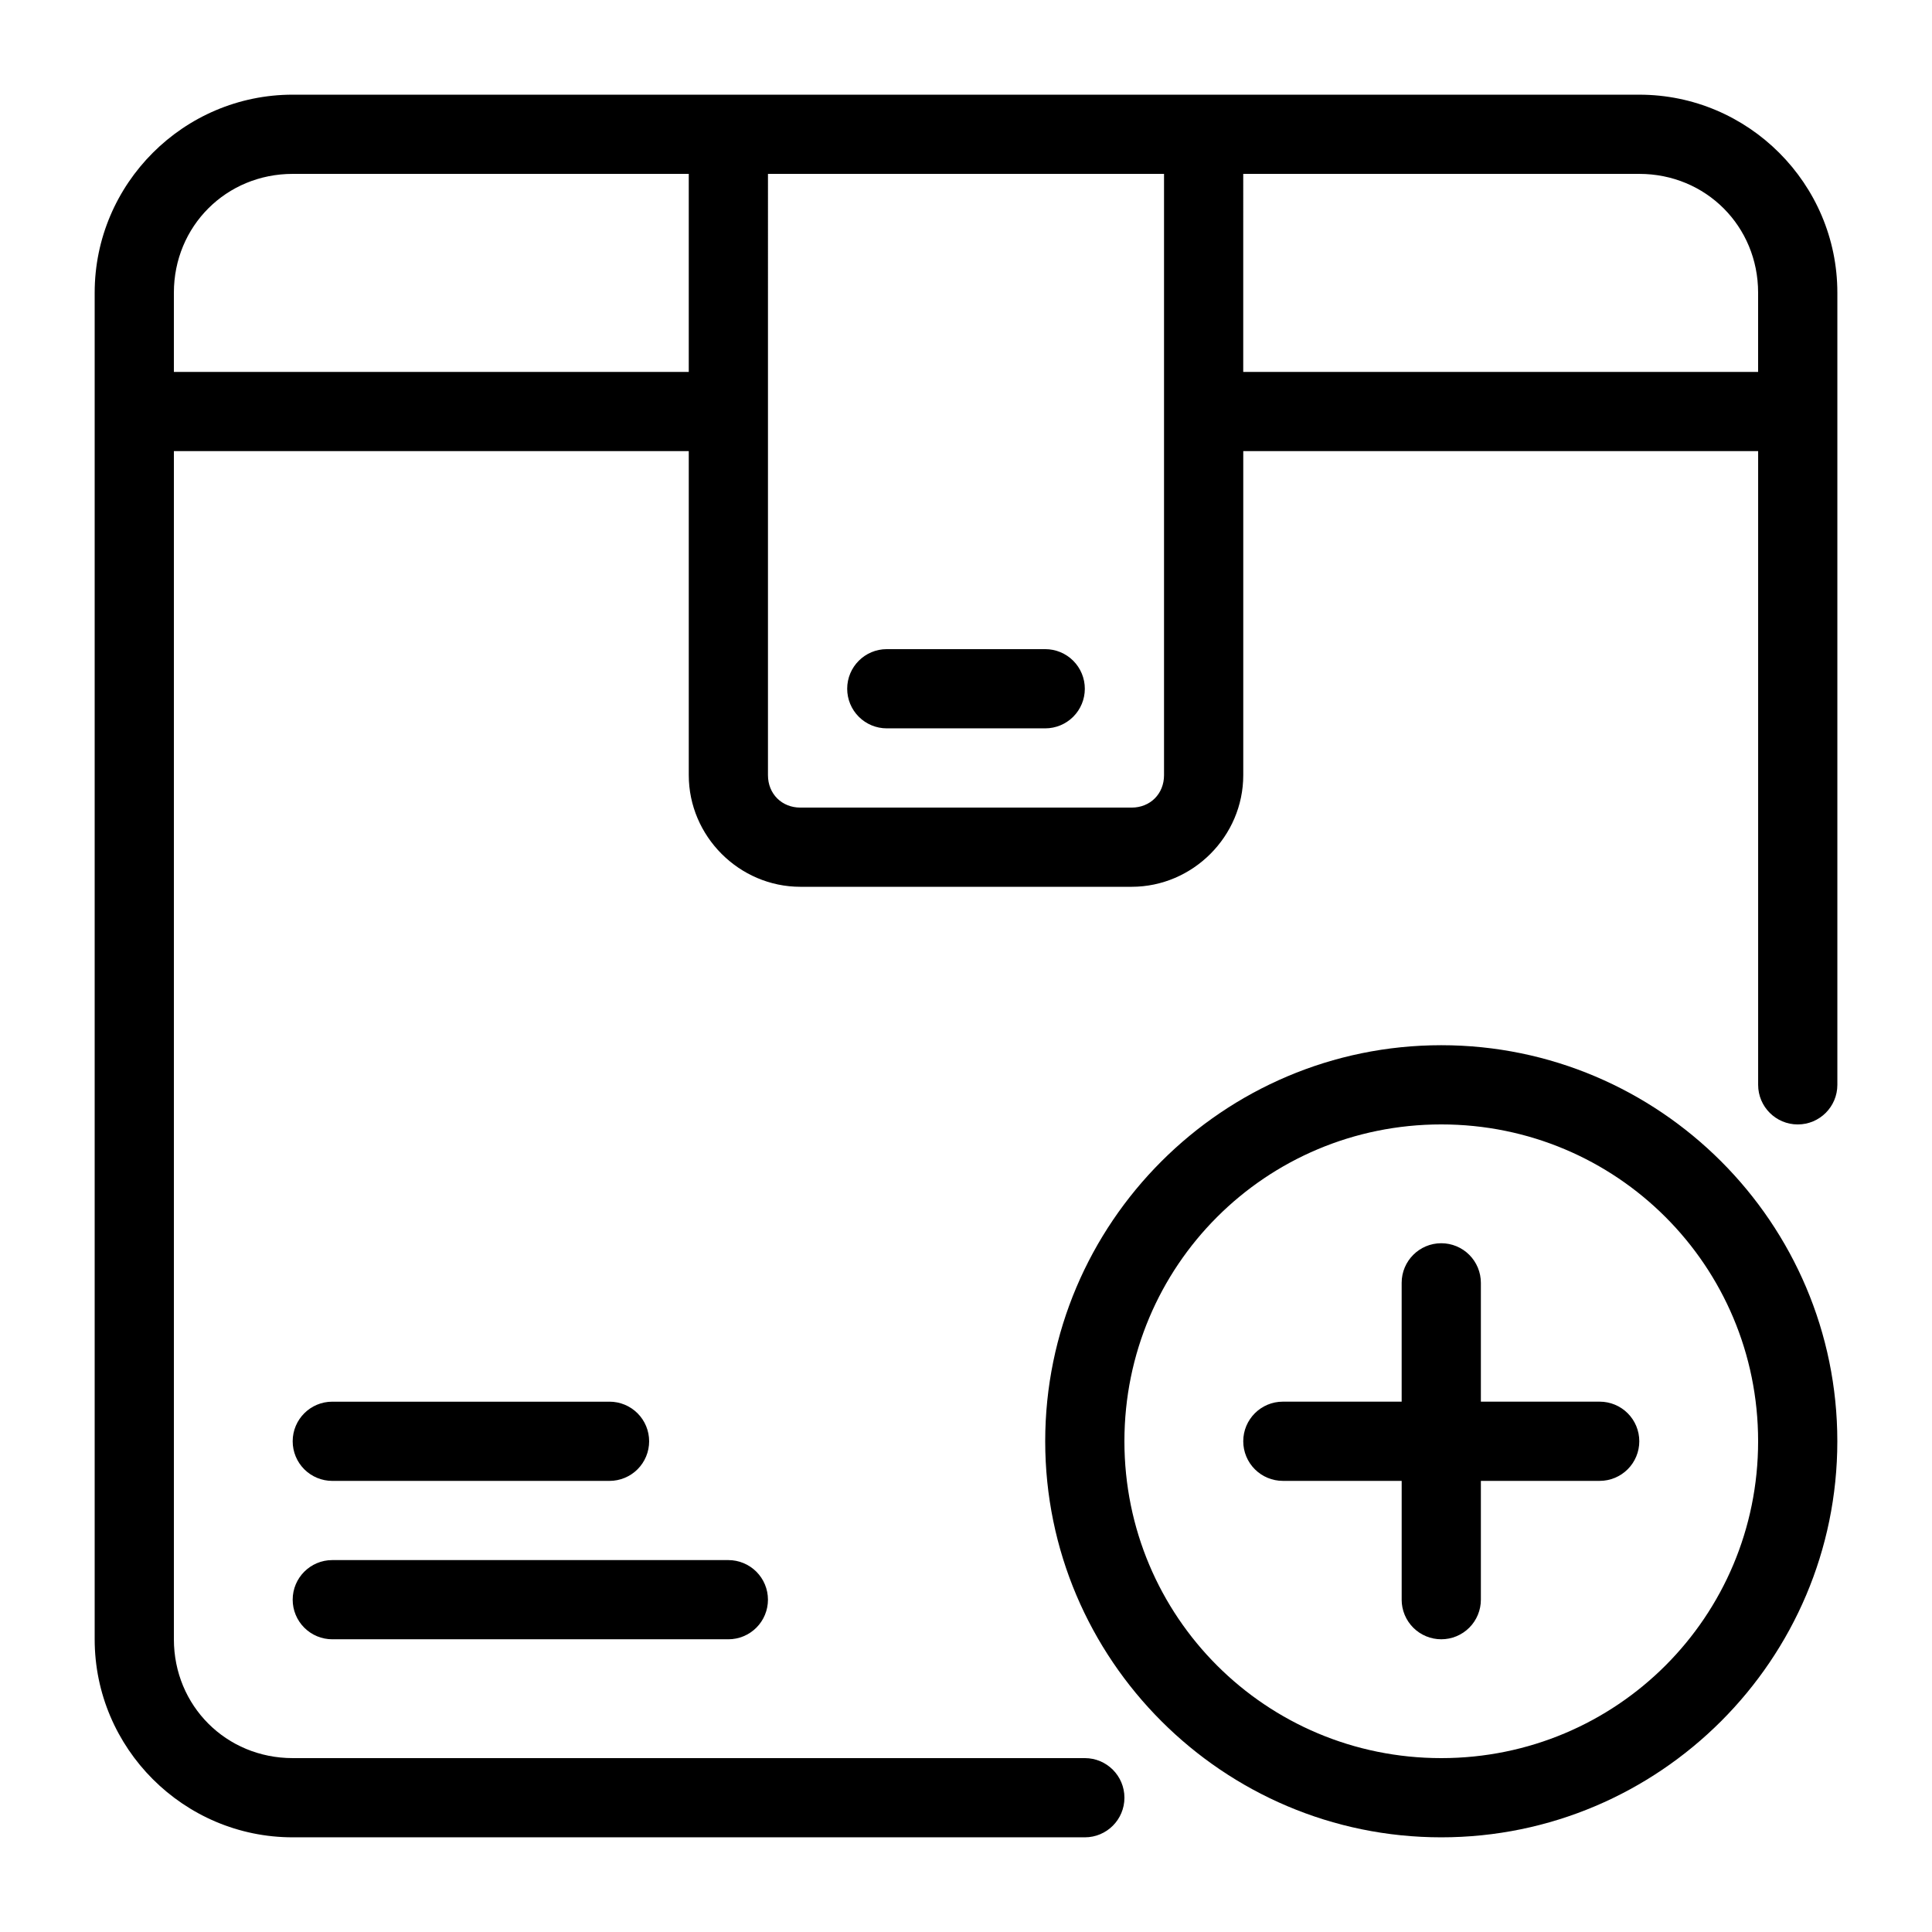 <?xml version="1.0" encoding="UTF-8"?>
<!-- Uploaded to: ICON Repo, www.svgrepo.com, Generator: ICON Repo Mixer Tools -->
<svg fill="#000000" width="800px" height="800px" version="1.1" viewBox="144 144 512 512" xmlns="http://www.w3.org/2000/svg">
 <g>
  <path d="m221.57 169.09c-28.891 0-52.48 23.586-52.48 52.48v356.86c0 28.891 23.586 52.48 52.48 52.48h209.92c5.797 0 10.496-4.699 10.496-10.496 0-5.797-4.699-10.496-10.496-10.496h-209.92c-17.625 0-31.488-13.863-31.488-31.488v-314.88h136.45v85.875c0 16.211 13.375 29.586 29.582 29.586h87.781c16.207 0 29.582-13.375 29.582-29.582v-85.875h136.45v167.94c0 5.797 4.699 10.496 10.496 10.496s10.496-4.699 10.496-10.496v-209.92c0-28.891-23.586-52.48-52.48-52.48h-356.86zm0 20.992h104.96v52.48h-136.45v-20.992c0-17.625 13.863-31.488 31.488-31.488zm125.95 0h104.96v159.35c0 4.938-3.652 8.59-8.59 8.59h-87.781c-4.938 0-8.59-3.652-8.59-8.59zm125.95 0h104.96c17.625 0 31.488 13.863 31.488 31.488v20.992h-136.45z"/>
  <path d="m525.95 420.99c-57.844 0-104.96 47.117-104.96 104.96s47.117 104.96 104.96 104.96 104.96-47.117 104.96-104.96-47.117-104.96-104.96-104.96zm0 20.992c46.5 0 83.969 37.469 83.969 83.969s-37.469 83.969-83.969 83.969-83.969-37.469-83.969-83.969 37.469-83.969 83.969-83.969z"/>
  <path d="m525.95 473.47c-5.797 0-10.496 4.699-10.496 10.496v31.488h-31.488 0.004c-5.797 0-10.496 4.699-10.496 10.496 0 2.781 1.105 5.453 3.074 7.422 1.965 1.965 4.637 3.074 7.422 3.074h31.488v31.488h-0.004c0 2.781 1.109 5.453 3.074 7.418 1.969 1.969 4.641 3.074 7.422 3.074 2.785 0 5.457-1.105 7.422-3.074 1.969-1.965 3.074-4.637 3.074-7.418v-31.488h31.488c2.785 0 5.453-1.109 7.422-3.074 1.969-1.969 3.074-4.641 3.074-7.422 0-2.785-1.105-5.457-3.074-7.422-1.969-1.969-4.637-3.074-7.422-3.074h-31.488v-31.488c0-2.785-1.105-5.453-3.074-7.422-1.965-1.969-4.637-3.074-7.422-3.074z"/>
  <path d="m379.01 316.03c-5.797 0-10.496 4.699-10.496 10.496 0 2.785 1.105 5.453 3.074 7.422s4.637 3.074 7.422 3.074h41.984c2.781 0 5.453-1.105 7.422-3.074s3.074-4.637 3.074-7.422-1.105-5.453-3.074-7.422-4.641-3.074-7.422-3.074z"/>
  <path d="m232.06 515.46c-5.797 0-10.496 4.699-10.496 10.496 0 2.781 1.105 5.453 3.074 7.422 1.969 1.965 4.637 3.074 7.422 3.074h73.473c2.781 0 5.453-1.109 7.422-3.074 1.969-1.969 3.074-4.641 3.074-7.422 0-2.785-1.105-5.457-3.074-7.422-1.969-1.969-4.641-3.074-7.422-3.074z"/>
  <path d="m232.06 557.44c-5.797 0-10.496 4.699-10.496 10.496 0 2.781 1.105 5.453 3.074 7.418 1.969 1.969 4.637 3.074 7.422 3.074h104.96c2.781 0 5.453-1.105 7.422-3.074 1.969-1.965 3.074-4.637 3.074-7.418 0-2.785-1.105-5.457-3.074-7.422-1.969-1.969-4.641-3.074-7.422-3.074z"/>
 </g>
</svg>